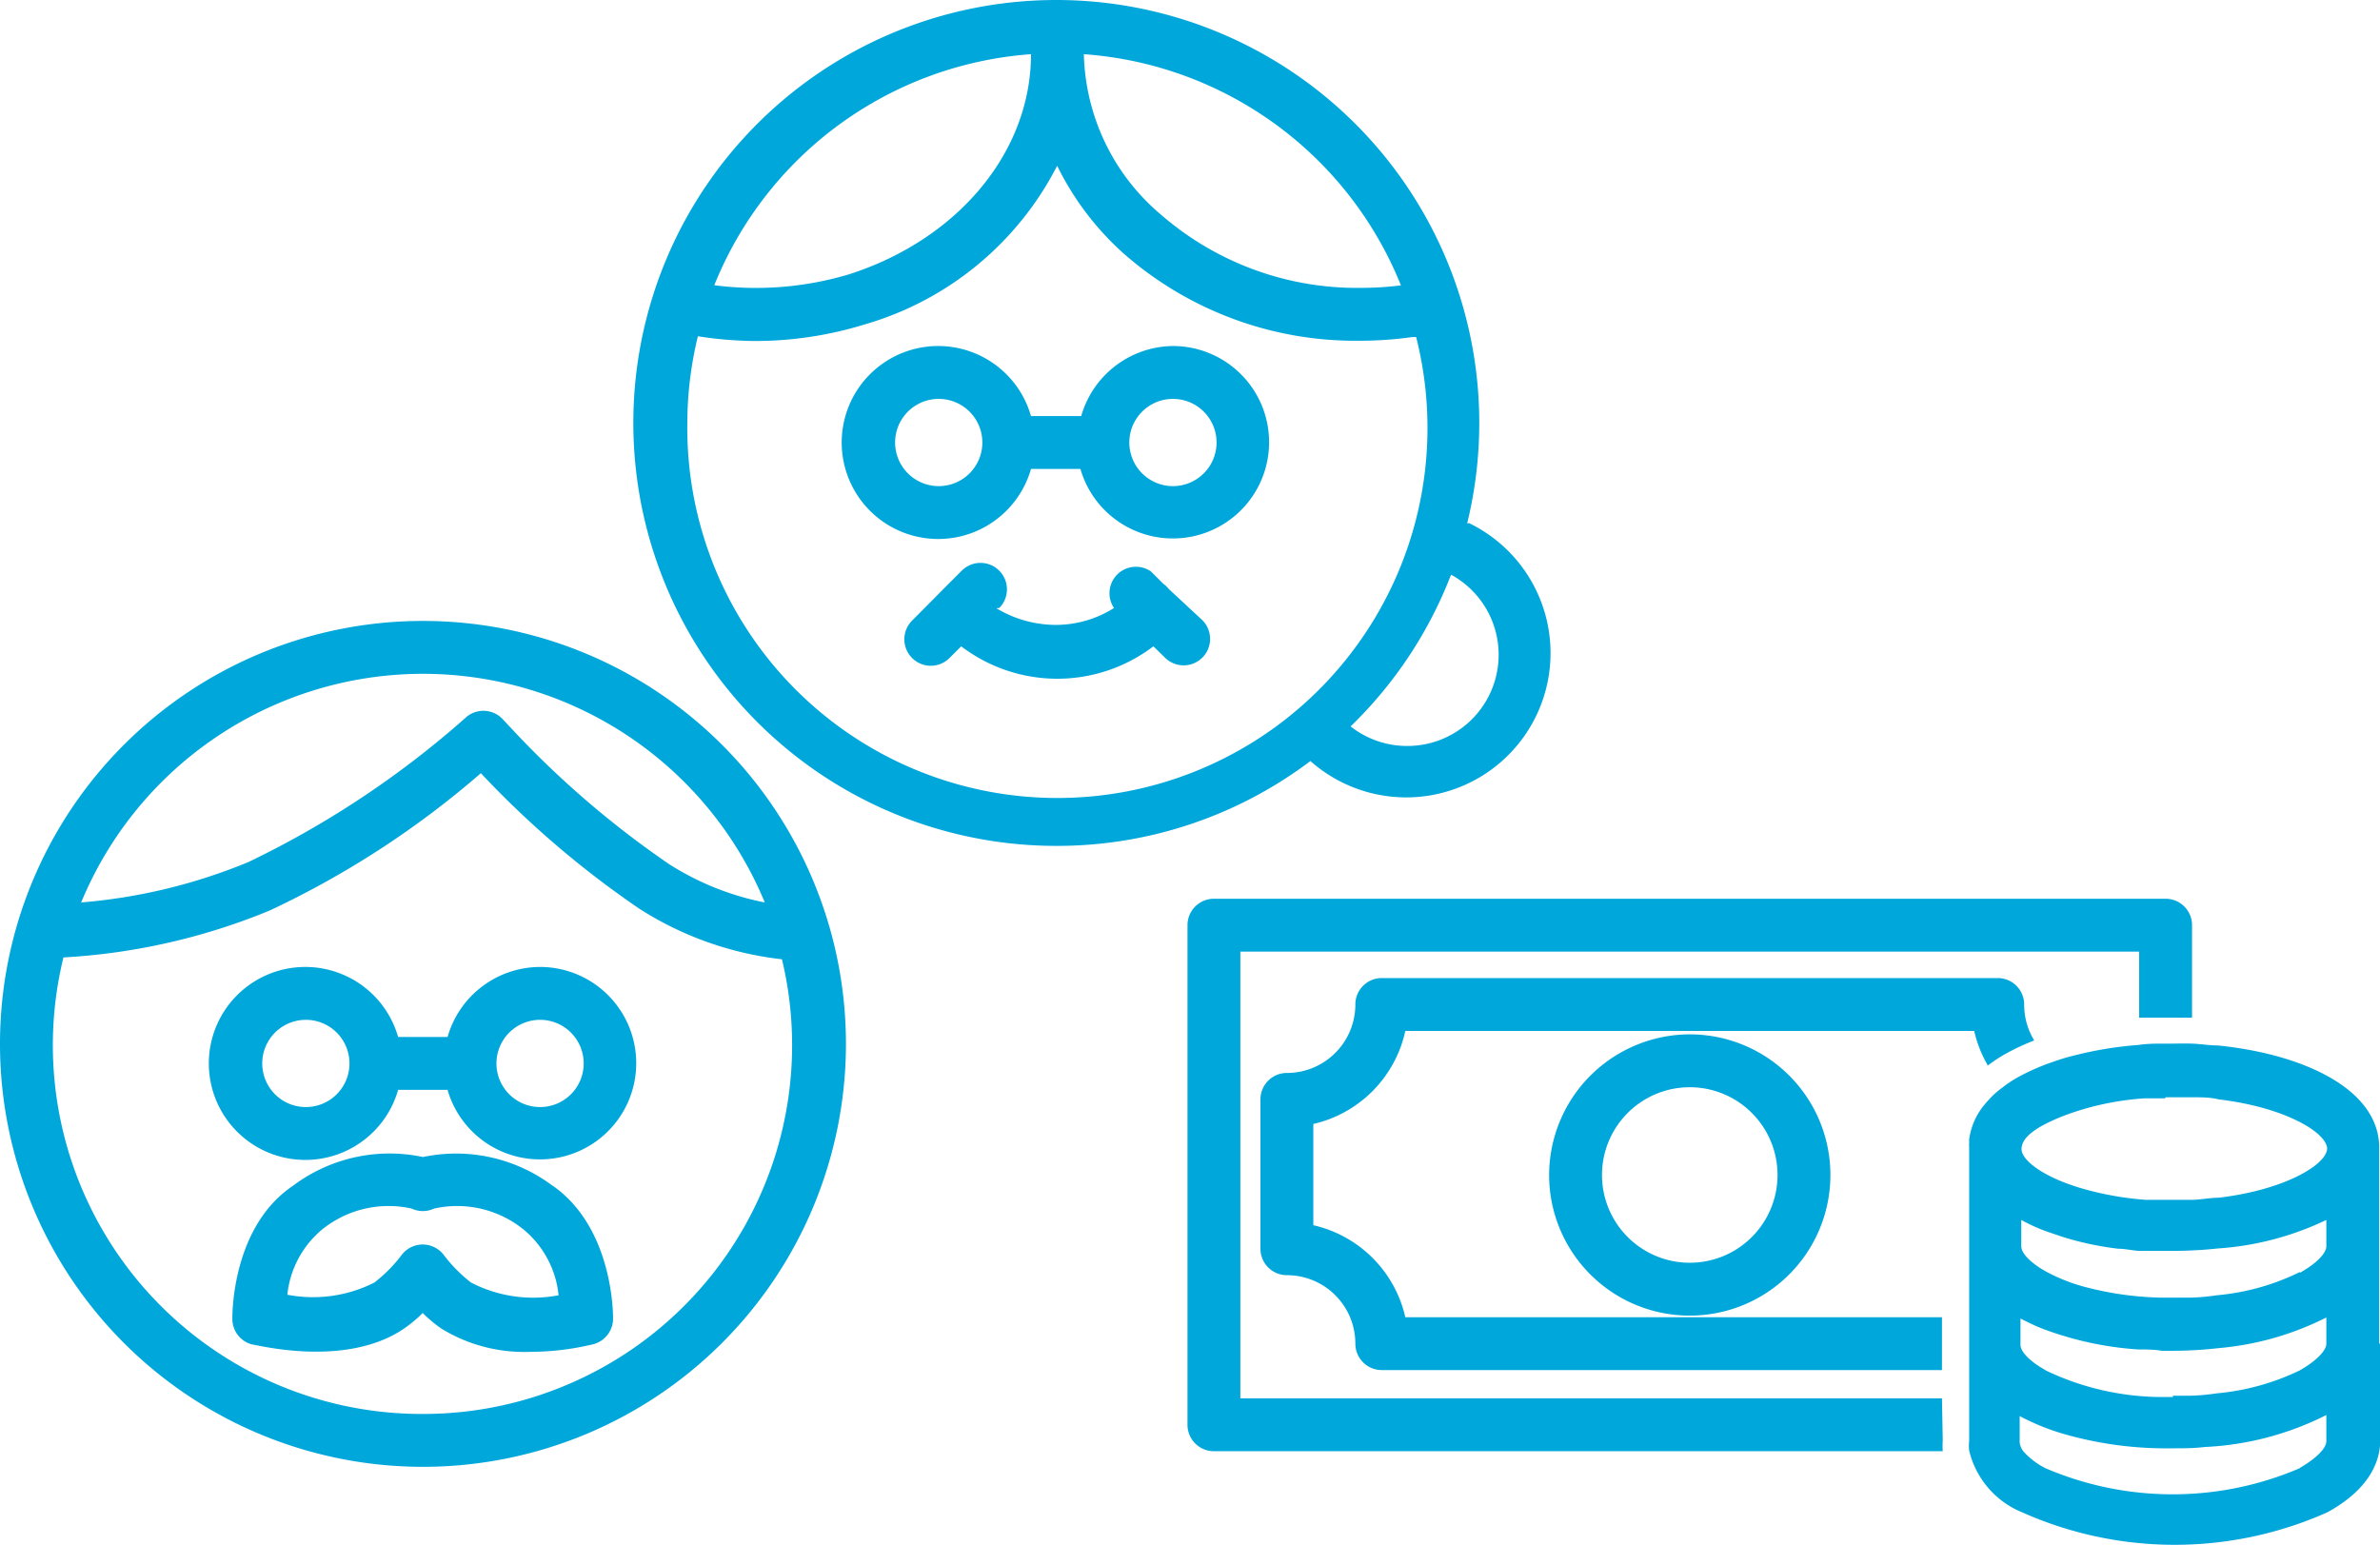 <svg xmlns="http://www.w3.org/2000/svg" xmlns:xlink="http://www.w3.org/1999/xlink" viewBox="0 0 90.03 58.46"><defs><style>.cls-1{fill:none;}.cls-2{clip-path:url(#clip-path);}.cls-3{fill:#00a7db;}</style><clipPath id="clip-path"><rect class="cls-1" width="90.03" height="58.46"/></clipPath></defs><title>アセット 1</title><g id="レイヤー_2" data-name="レイヤー 2"><g id="レイヤー_1-2" data-name="レイヤー 1"><g class="cls-2"><path class="cls-3" d="M16,23.49a16,16,0,1,0,16,16,16,16,0,0,0-16-16m0,2a14,14,0,0,1,12.93,8.65,10.48,10.48,0,0,1-3.62-1.45,35.65,35.65,0,0,1-6-5.17L19,27.19a1,1,0,0,0-1.34-.08A35.65,35.65,0,0,1,9.4,32.61a21,21,0,0,1-6.33,1.53A14,14,0,0,1,16,25.49m0,28A13.95,13.95,0,0,1,2.4,36.22a23.93,23.93,0,0,0,7.79-1.77,34.49,34.49,0,0,0,8-5.2,36.08,36.08,0,0,0,6,5.13,12.61,12.61,0,0,0,5.39,1.91A13.95,13.95,0,0,1,16,53.49"/><path class="cls-3" d="M20.92,44.87A6.08,6.08,0,0,0,16,43.77a6.08,6.08,0,0,0-4.92,1.09c-2.29,1.54-2.29,4.82-2.29,5a1,1,0,0,0,.74,1c.14,0,3.52.91,5.74-.59a5,5,0,0,0,.72-.6,5.06,5.06,0,0,0,.72.6,6,6,0,0,0,3.35.87,10.22,10.22,0,0,0,2.39-.29,1,1,0,0,0,.74-1c0-.14,0-3.41-2.29-5m-3.08,3.67a5.58,5.58,0,0,1-1-1l-.07-.09a1,1,0,0,0-1.52,0l-.07.09a5.52,5.52,0,0,1-1,1,5.14,5.14,0,0,1-3.29.46,3.7,3.7,0,0,1,1.33-2.48,4,4,0,0,1,3.37-.78,1,1,0,0,0,.85,0,4,4,0,0,1,3.37.78A3.7,3.7,0,0,1,21.13,49a5.11,5.11,0,0,1-3.29-.47"/><path class="cls-3" d="M20.43,36.58a3.65,3.65,0,0,0-3.5,2.65H15.06a3.65,3.65,0,1,0,0,2h1.87a3.64,3.64,0,1,0,3.5-4.65m-8.86,5.3a1.65,1.65,0,1,1,1.65-1.65,1.65,1.65,0,0,1-1.65,1.65m8.86,0a1.65,1.65,0,1,1,1.65-1.65,1.65,1.65,0,0,1-1.65,1.65"/><path class="cls-3" d="M55.5,19.8A16,16,0,1,0,40,32a15.9,15.9,0,0,0,9.57-3.21,5.46,5.46,0,1,0,6-9m-2.53-9a12.14,12.14,0,0,1-1.55.1,11.29,11.29,0,0,1-7.55-2.75A8.19,8.19,0,0,1,41,2.05a14,14,0,0,1,12,8.76M39,2.05c0,3.71-2.77,7-6.86,8.32a12.25,12.25,0,0,1-5.12.42A14,14,0,0,1,39,2.05M26,16a13.94,13.94,0,0,1,.4-3.28,14.28,14.28,0,0,0,2.15.18,14.08,14.08,0,0,0,4.17-.63,11.89,11.89,0,0,0,7.27-6,10.85,10.85,0,0,0,2.56,3.36,13.28,13.28,0,0,0,8.88,3.26,14.13,14.13,0,0,0,2-.14l.14,0A14,14,0,1,1,26,16M53.22,28.22a3.45,3.45,0,0,1-2.13-.74,16,16,0,0,0,3.8-5.74,3.45,3.45,0,0,1-1.67,6.48"/><path class="cls-3" d="M44.4,13.09a3.65,3.65,0,0,0-3.5,2.65H39a3.65,3.65,0,1,0,0,2h1.87a3.64,3.64,0,1,0,3.5-4.65m-8.86,5.3a1.65,1.65,0,1,1,1.65-1.65,1.65,1.65,0,0,1-1.65,1.65m8.86,0a1.65,1.65,0,1,1,1.65-1.65,1.65,1.65,0,0,1-1.65,1.65"/><path class="cls-3" d="M44.21,22.28a1,1,0,0,0-.21-.2l-.46-.46A1,1,0,0,0,42.14,23l0,0a4.11,4.11,0,0,1-2.21.64,4.38,4.38,0,0,1-2.24-.63L37.8,23a1,1,0,1,0-1.42-1.41l-.57.57,0,0-1.31,1.32a1,1,0,0,0,1.42,1.41l.44-.44a6,6,0,0,0,7.27,0l.44.43a1,1,0,1,0,1.41-1.42Z"/><path class="cls-3" d="M73.46,52.9H46.92V36h34v2.5c.31,0,.63,0,.95,0h.37c.23,0,.45,0,.68,0V35a1,1,0,0,0-1-1h-36a1,1,0,0,0-1,1V53.9a1,1,0,0,0,1,1H73.49a2.59,2.59,0,0,1,0-.4Z"/><path class="cls-3" d="M75.18,40.32a5.69,5.69,0,0,1,.77-.5,8.85,8.85,0,0,1,1-.46A2.59,2.59,0,0,1,76.57,38a1,1,0,0,0-1-1H52.27a1,1,0,0,0-1,1,2.59,2.59,0,0,1-2.59,2.59,1,1,0,0,0-1,1v5.65a1,1,0,0,0,1,1,2.59,2.59,0,0,1,2.59,2.59,1,1,0,0,0,1,1H73.46v-2H53.16a4.62,4.62,0,0,0-3.48-3.48V42.52A4.62,4.62,0,0,0,53.16,39H74.68a4.61,4.61,0,0,0,.5,1.28"/><path class="cls-3" d="M58.6,44.46a5.32,5.32,0,1,0,5.32-5.33,5.33,5.33,0,0,0-5.32,5.33m8.64,0a3.32,3.32,0,1,1-3.32-3.33,3.32,3.32,0,0,1,3.32,3.33"/><path class="cls-3" d="M90,50.81s0,0,0,0V47.16s0,0,0,0h0V43.42c0-2.22-2.86-3.54-6.1-3.87-.33,0-.66-.06-1-.07s-.45,0-.68,0h-.32c-.34,0-.67,0-1,.05a14.1,14.1,0,0,0-2.52.42c-.25.06-.49.14-.72.22a8.4,8.4,0,0,0-1.25.54,4.41,4.41,0,0,0-.66.43,3.28,3.28,0,0,0-.48.42c-.07.08-.14.15-.2.23a1.88,1.88,0,0,0-.18.24,2.58,2.58,0,0,0-.4,1.07.13.13,0,0,0,0,.06s0,0,0,0,0,.05,0,.08a.86.86,0,0,0,0,.16v11.1a1.69,1.69,0,0,0,0,.38,3.37,3.37,0,0,0,2,2.33,14.17,14.17,0,0,0,11.55,0c1.66-.91,2-2,2-2.73h0V50.86a.43.43,0,0,1,0,0m-8.11-9.35h.32l.68,0c.35,0,.68,0,1,.08,2.42.29,3.91,1.17,4.08,1.75a.31.31,0,0,1,0,.22c-.17.58-1.66,1.46-4.08,1.75-.32,0-.65.07-1,.08l-.68,0h-.59l-.49,0a11.8,11.8,0,0,1-2-.32c-1.72-.42-2.7-1.14-2.7-1.6s.59-.87,1.65-1.28a10.67,10.67,0,0,1,3-.64l.49,0h.28m.32,11.3h-.41a10.23,10.23,0,0,1-4.4-1l-.23-.14c-.54-.34-.74-.65-.74-.83v-1h0l.26.13a7.2,7.2,0,0,0,.89.37,12.61,12.61,0,0,0,3.3.67c.3,0,.6,0,.9.05h.42A15.35,15.35,0,0,0,83.92,51,11.15,11.15,0,0,0,88,49.84v1c0,.2-.26.57-1,1a9.09,9.09,0,0,1-3.14.87,8.08,8.08,0,0,1-1,.09c-.22,0-.45,0-.68,0m4.82-4.68a8.86,8.86,0,0,1-3.14.88,8.08,8.08,0,0,1-1,.09H81.75a12.22,12.22,0,0,1-2.9-.41,6.67,6.67,0,0,1-1.42-.56,3.3,3.3,0,0,1-.57-.38c-.29-.24-.4-.45-.4-.59v-1a6.41,6.41,0,0,0,1,.45l.56.19a11.6,11.6,0,0,0,2.11.45c.25,0,.5.06.76.08l.23,0c.22,0,.44,0,.67,0h.42a15.62,15.62,0,0,0,1.68-.09A11.21,11.21,0,0,0,88,46.15v1c0,.21-.26.58-1,1m0,7.39a12.2,12.2,0,0,1-9.63,0,2.82,2.82,0,0,1-.77-.57.67.67,0,0,1-.2-.4v-1h0a8.75,8.75,0,0,0,1.75.7h0a14,14,0,0,0,3.62.52,0,0,0,0,0,0,0h.36c.43,0,.86,0,1.27-.05A11.34,11.34,0,0,0,88,53.53v1h0c0,.2-.26.57-1,1"/></g></g></g></svg>